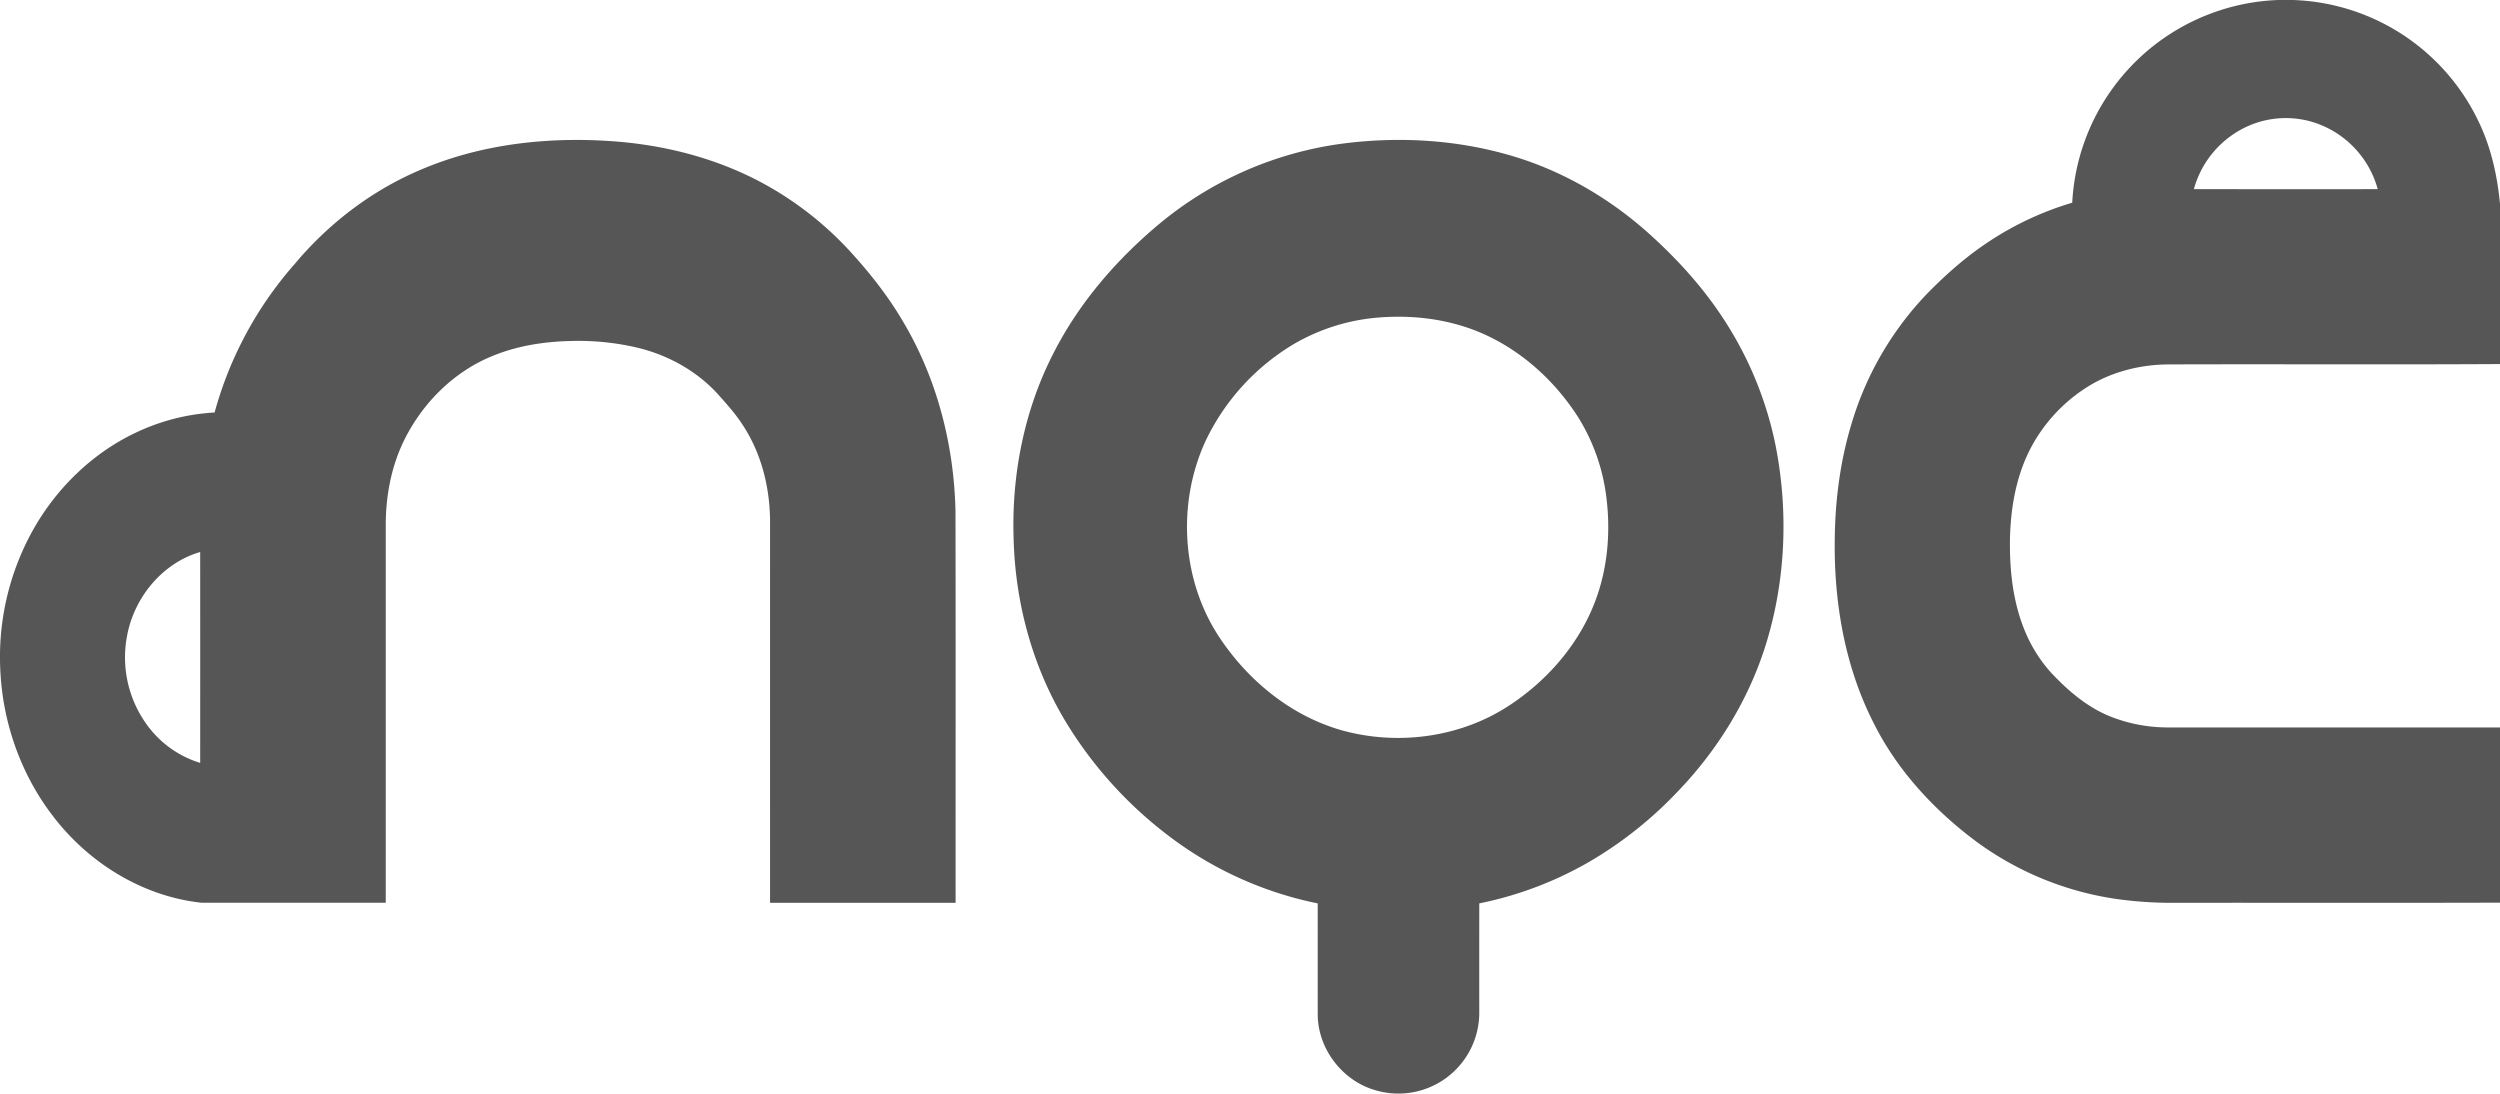 <?xml version="1.0" encoding="UTF-8"?> <svg xmlns="http://www.w3.org/2000/svg" viewBox="0 0 1562.91 683.659"><g><path d="M1380.84,9.29a133.424,133.424,0,0,1,169.69,67.68c7.5,15.85,11.33,33.26,12.97,50.62V227.71c-68.96.41-137.93-.01-206.89.22-18.83.04-37.84,5.06-53.51,15.66a100.681,100.681,0,0,0-33.17,37.02c-9.28,17.96-12.59,38.39-12.8,58.44-.12,18.42,1.98,37.15,8.88,54.36a90.649,90.649,0,0,0,16.3,26.64c11.12,11.97,23.93,23,39.48,28.71a97.005,97.005,0,0,0,33.72,6.12q103.995,0,207.99.01V564.42c-67.34.2-134.67.02-202.01.09a251.832,251.832,0,0,1-35.79-2.11,195.3,195.3,0,0,1-89.5-36.1c-26.35-19.61-49.34-44.37-64.13-73.89-18.17-35.46-25.03-75.8-24.45-115.38.25-24.39,3.44-48.85,10.54-72.22a199.475,199.475,0,0,1,47.07-80.98c11.76-12.05,24.46-23.27,38.54-32.56a194.891,194.891,0,0,1,52.3-24.43A133.796,133.796,0,0,1,1380.84,9.29Zm24.04,70.15a60.814,60.814,0,0,0-32.76,38.92q57.465.045,114.94.01a60.699,60.699,0,0,0-35.68-40.2A58.188,58.188,0,0,0,1404.88,79.44Z" transform="translate(-0.59 -0.113)" style="fill: #565656"></path><path d="M262.26,106.81c38.9-16.97,82.28-21.56,124.31-18.17,33.38,2.75,66.52,11.85,95.62,28.65a209.854,209.854,0,0,1,48.97,39.02c12.6,13.67,24.24,28.3,33.69,44.34,21.45,35.81,32.18,77.46,33.08,119.06.17,81.59.03,163.19.07,244.79H482q-.015-119.775,0-239.53c-.28-20.54-5.47-41.32-16.75-58.64-4.58-7.28-10.39-13.63-16.07-20.04-13.2-14.35-30.91-24.16-49.79-28.74a161.283,161.283,0,0,0-42.63-4.24c-16.06.4-32.21,2.92-47.18,8.9-26.17,10.25-47.14,31.95-58.36,57.52-6.57,15.19-9.44,31.81-9.47,48.31q.015,118.23,0,236.44-57.555.03-115.12-.01c-36.71-3.9-70.47-24.8-92.73-53.91C14.11,484.98,2.7,453.22.89,420.98a163,163,0,0,1,20.26-89.41c14.6-26.06,36.98-47.97,64.04-60.84a131.551,131.551,0,0,1,49.56-12.74,233.515,233.515,0,0,1,50.02-92.78C205.7,140.18,232.25,119.74,262.26,106.81ZM79.95,398.04a71.61,71.61,0,0,0,12.42,55.07,64.276,64.276,0,0,0,33.37,23.94q.03-65.925,0-131.84C101.94,352.11,84.2,373.95,79.95,398.04Z" transform="translate(-0.59 -0.113)" style="fill: #565656"></path><path d="M837.43,90.23c35.96-5.02,73.11-3.04,108.01,7.23,31.66,9.31,60.85,26.25,85.45,48.17,17.8,15.94,34.09,33.75,47.15,53.81a225.763,225.763,0,0,1,32.62,79.39c7.99,40.71,6.33,83.51-5.82,123.25-10.73,35.03-30.43,67.03-55.84,93.33a248.735,248.735,0,0,1-54.7,43.38,227.225,227.225,0,0,1-68.92,26.09q-.03,34.545-.01,69.1a50.562,50.562,0,0,1-66.18,47.32c-19.76-6.19-34.47-25.58-34.8-46.34-.04-23.36,0-46.72-.02-70.08a228.881,228.881,0,0,1-94.46-43.21,255.459,255.459,0,0,1-64.07-72.02c-20.11-33.97-30.56-73.27-31.57-112.65-1.37-40.5,6.82-81.59,25.69-117.59,15.93-30.77,39.07-57.4,65.59-79.51A225.717,225.717,0,0,1,837.43,90.23Zm23.63,108.51a124.238,124.238,0,0,0-52.69,17.11,141.199,141.199,0,0,0-54.1,59.94c-17.82,38.64-15.16,86.42,8.26,122.17,17.92,27.32,44.85,49.54,76.54,58.61,34.69,9.78,73.63,4.81,104.07-14.79,25.16-16.22,45.85-40.23,55.76-68.69,7.15-20.46,8.64-42.66,5.67-64.06a122.277,122.277,0,0,0-17.61-48.46c-14.36-22.33-34.91-41.02-59.26-51.83C906.88,199.55,883.61,196.72,861.06,198.74Z" transform="translate(-0.59 -0.113)" style="fill: #565656"></path></g></svg> 